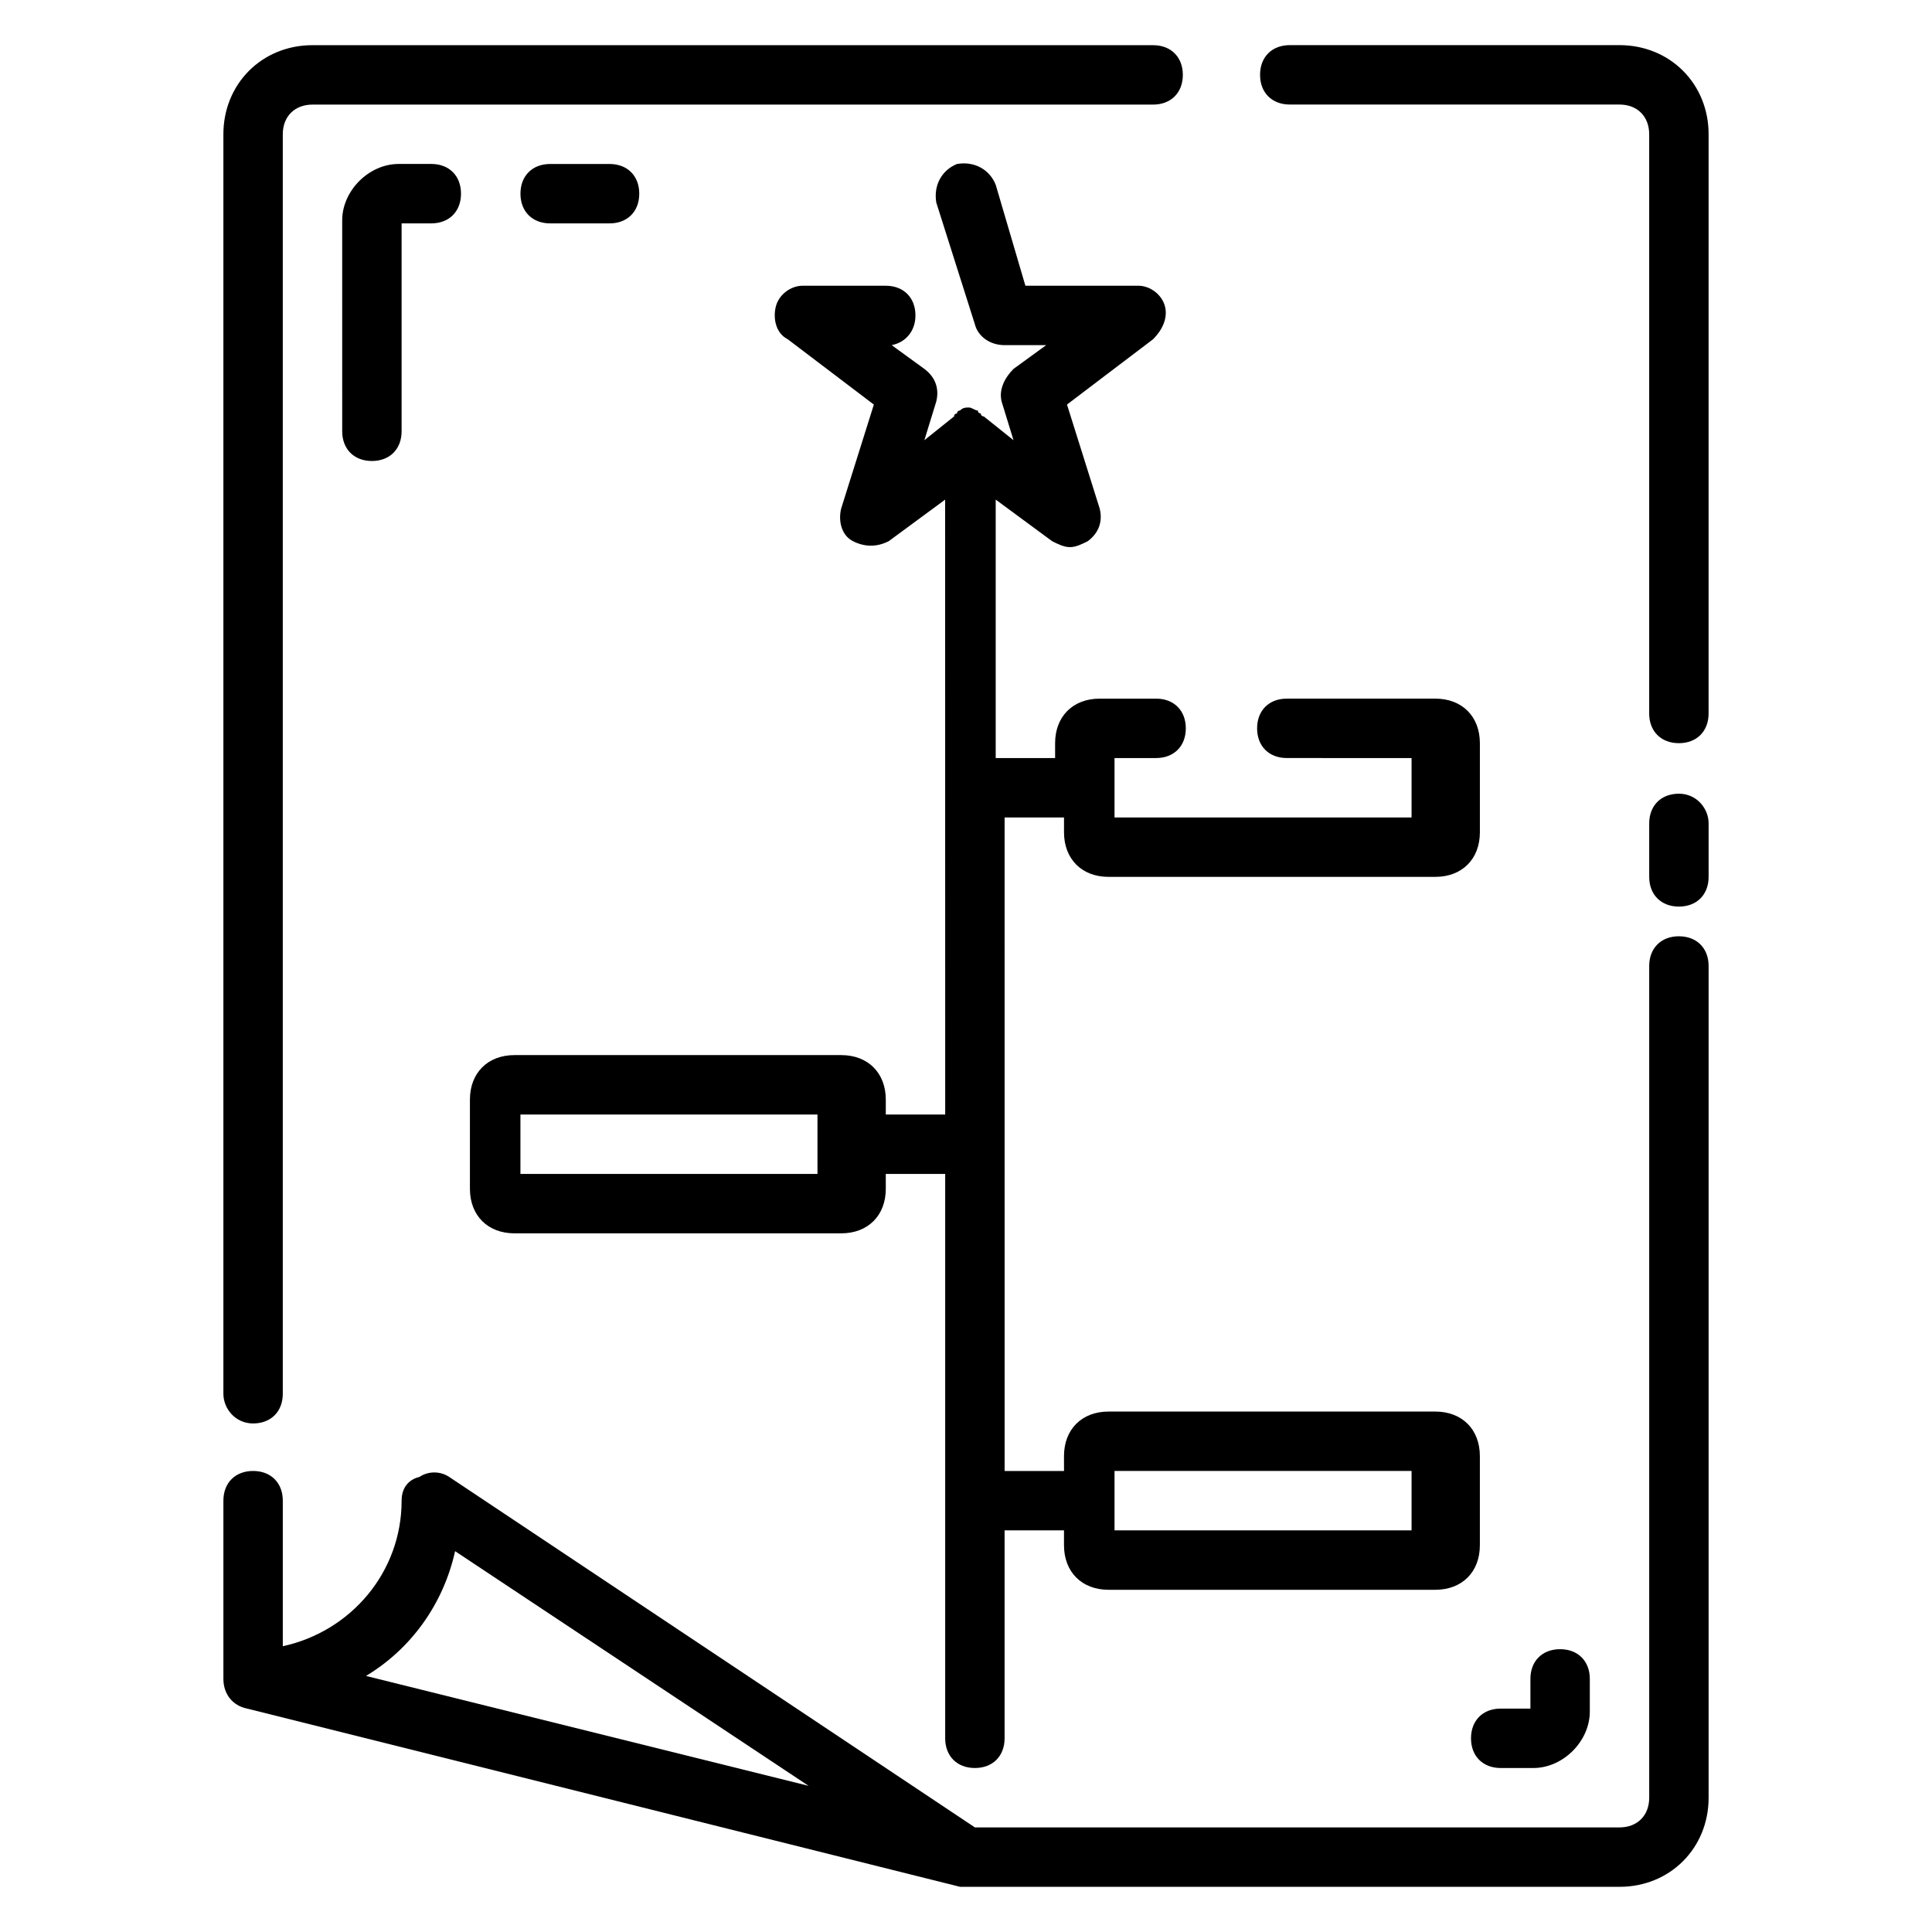 <?xml version="1.0" encoding="UTF-8"?>
<!-- Uploaded to: ICON Repo, www.iconrepo.com, Generator: ICON Repo Mixer Tools -->
<svg fill="#000000" width="800px" height="800px" version="1.1" viewBox="144 144 512 512" xmlns="http://www.w3.org/2000/svg">
 <g>
  <path d="m588.93 392.12c-4.723 0-7.871 3.148-7.871 7.871v220.42c0 4.723-3.148 7.871-7.871 7.871l-170.82 0.004-139.34-92.891c-2.363-1.574-5.512-1.574-7.871 0-3.148 0.785-4.723 3.148-4.723 6.297 0 18.895-13.383 34.637-31.488 38.574v-38.574c0-4.723-3.148-7.871-7.871-7.871-4.723 0-7.871 3.148-7.871 7.871v46.445 0.789c0 3.938 2.363 7.086 6.297 7.871l188.93 47.23h1.574 173.18c13.383 0 23.617-10.234 23.617-23.617v-220.41c0-4.727-3.152-7.875-7.875-7.875zm-347.94 196.02c11.809-7.086 20.469-18.895 23.617-33.062l93.676 62.188z"/>
  <path d="m588.93 354.34c-4.723 0-7.871 3.148-7.871 7.871v14.172c0 4.723 3.148 7.871 7.871 7.871 4.723 0 7.871-3.148 7.871-7.871v-14.168c0.004-3.938-3.148-7.875-7.871-7.875z"/>
  <path d="m573.18 155.96h-87.379c-4.723 0-7.871 3.148-7.871 7.871 0 4.723 3.148 7.871 7.871 7.871l87.379 0.004c4.723 0 7.871 3.148 7.871 7.871v153.5c0 4.723 3.148 7.871 7.871 7.871 4.723 0 7.871-3.148 7.871-7.871l0.004-153.5c0-13.383-10.234-23.617-23.617-23.617z"/>
  <path d="m211.07 521.23c4.723 0 7.871-3.148 7.871-7.871v-333.77c0-4.723 3.148-7.871 7.871-7.871h222.78c4.723 0 7.871-3.148 7.871-7.871s-3.148-7.871-7.871-7.871l-222.78-0.004c-13.383 0-23.613 10.234-23.613 23.617v333.77c0 3.938 3.148 7.871 7.871 7.871z"/>
  <path d="m450.38 344.89c4.723 0 7.871-3.148 7.871-7.871 0-4.723-3.148-7.871-7.871-7.871h-14.957c-7.086 0-11.809 4.723-11.809 11.809v3.934h-15.742v-68.488l14.957 11.02c1.574 0.789 3.148 1.574 4.723 1.574s3.148-0.789 4.723-1.574c3.148-2.363 3.938-5.512 3.148-8.66l-8.66-27.551 22.828-17.32c2.363-2.363 3.938-5.512 3.148-8.66-0.789-3.148-3.938-5.512-7.086-5.512l-29.91 0.008-7.871-26.766c-1.574-3.938-5.512-6.297-10.234-5.512-3.938 1.574-6.297 5.512-5.512 10.234l10.234 32.273c0.789 3.148 3.938 5.512 7.871 5.512h11.02l-8.66 6.297c-2.363 2.363-3.938 5.512-3.148 8.66l3.148 10.234-7.871-6.297s-0.789 0-0.789-0.789c0 0-0.789 0-0.789-0.789-0.789 0-1.574-0.789-2.363-0.789-0.789 0-1.574 0-2.363 0.789 0 0-0.789 0-0.789 0.789 0 0-0.789 0-0.789 0.789l-7.871 6.297 3.148-10.234c0.789-3.148 0-6.297-3.148-8.66l-8.66-6.297c3.938-0.789 6.297-3.938 6.297-7.871 0-4.723-3.148-7.871-7.871-7.871h-22.043c-3.148 0-6.297 2.363-7.086 5.512-0.789 3.148 0 7.086 3.148 8.66l22.828 17.32-8.66 27.551c-0.789 3.148 0 7.086 3.148 8.66 3.148 1.574 6.297 1.574 9.445 0l14.957-11.02 0.02 162.95h-15.742v-3.938c0-7.086-4.723-11.809-11.809-11.809h-86.594c-7.086 0-11.809 4.723-11.809 11.809v23.617c0 7.086 4.723 11.809 11.809 11.809h86.594c7.086 0 11.809-4.723 11.809-11.809l-0.004-3.938h15.742v149.57c0 4.723 3.148 7.871 7.871 7.871 4.723 0 7.871-3.148 7.871-7.871v-55.105h15.742v3.938c0 7.086 4.723 11.809 11.809 11.809h86.594c7.086 0 11.809-4.723 11.809-11.809v-23.617c0-7.086-4.723-11.809-11.809-11.809h-86.594c-7.086 0-11.809 4.723-11.809 11.809l0.008 3.938h-15.742l-0.004-173.19h15.742v3.938c0 7.086 4.723 11.809 11.809 11.809h86.594c7.086 0 11.809-4.723 11.809-11.809v-23.617c0-7.086-4.723-11.809-11.809-11.809h-39.359c-4.723 0-7.871 3.148-7.871 7.871 0 4.723 3.148 7.871 7.871 7.871l33.062 0.004v15.742h-78.719v-15.742zm-89.742 110.21h-78.719v-15.742h78.719zm78.723 78.723h78.719v15.742h-78.719z"/>
  <path d="m305.54 203.2c4.723 0 7.871-3.148 7.871-7.871s-3.148-7.871-7.871-7.871h-15.742c-4.723 0-7.871 3.148-7.871 7.871s3.148 7.871 7.871 7.871z"/>
  <path d="m258.3 187.45h-8.66c-7.871 0-14.957 7.086-14.957 14.957l0.004 55.891c0 4.723 3.148 7.871 7.871 7.871s7.871-3.148 7.871-7.871v-55.102h7.871c4.723 0 7.871-3.148 7.871-7.871 0.004-4.727-3.148-7.875-7.871-7.875z"/>
  <path d="m541.7 612.54h8.66c7.871 0 14.957-7.086 14.957-14.957v-8.66c0-4.723-3.148-7.871-7.871-7.871s-7.871 3.148-7.871 7.871v7.871h-7.871c-4.723 0-7.871 3.148-7.871 7.871-0.004 4.727 3.144 7.875 7.867 7.875z"/>
 </g>
</svg>